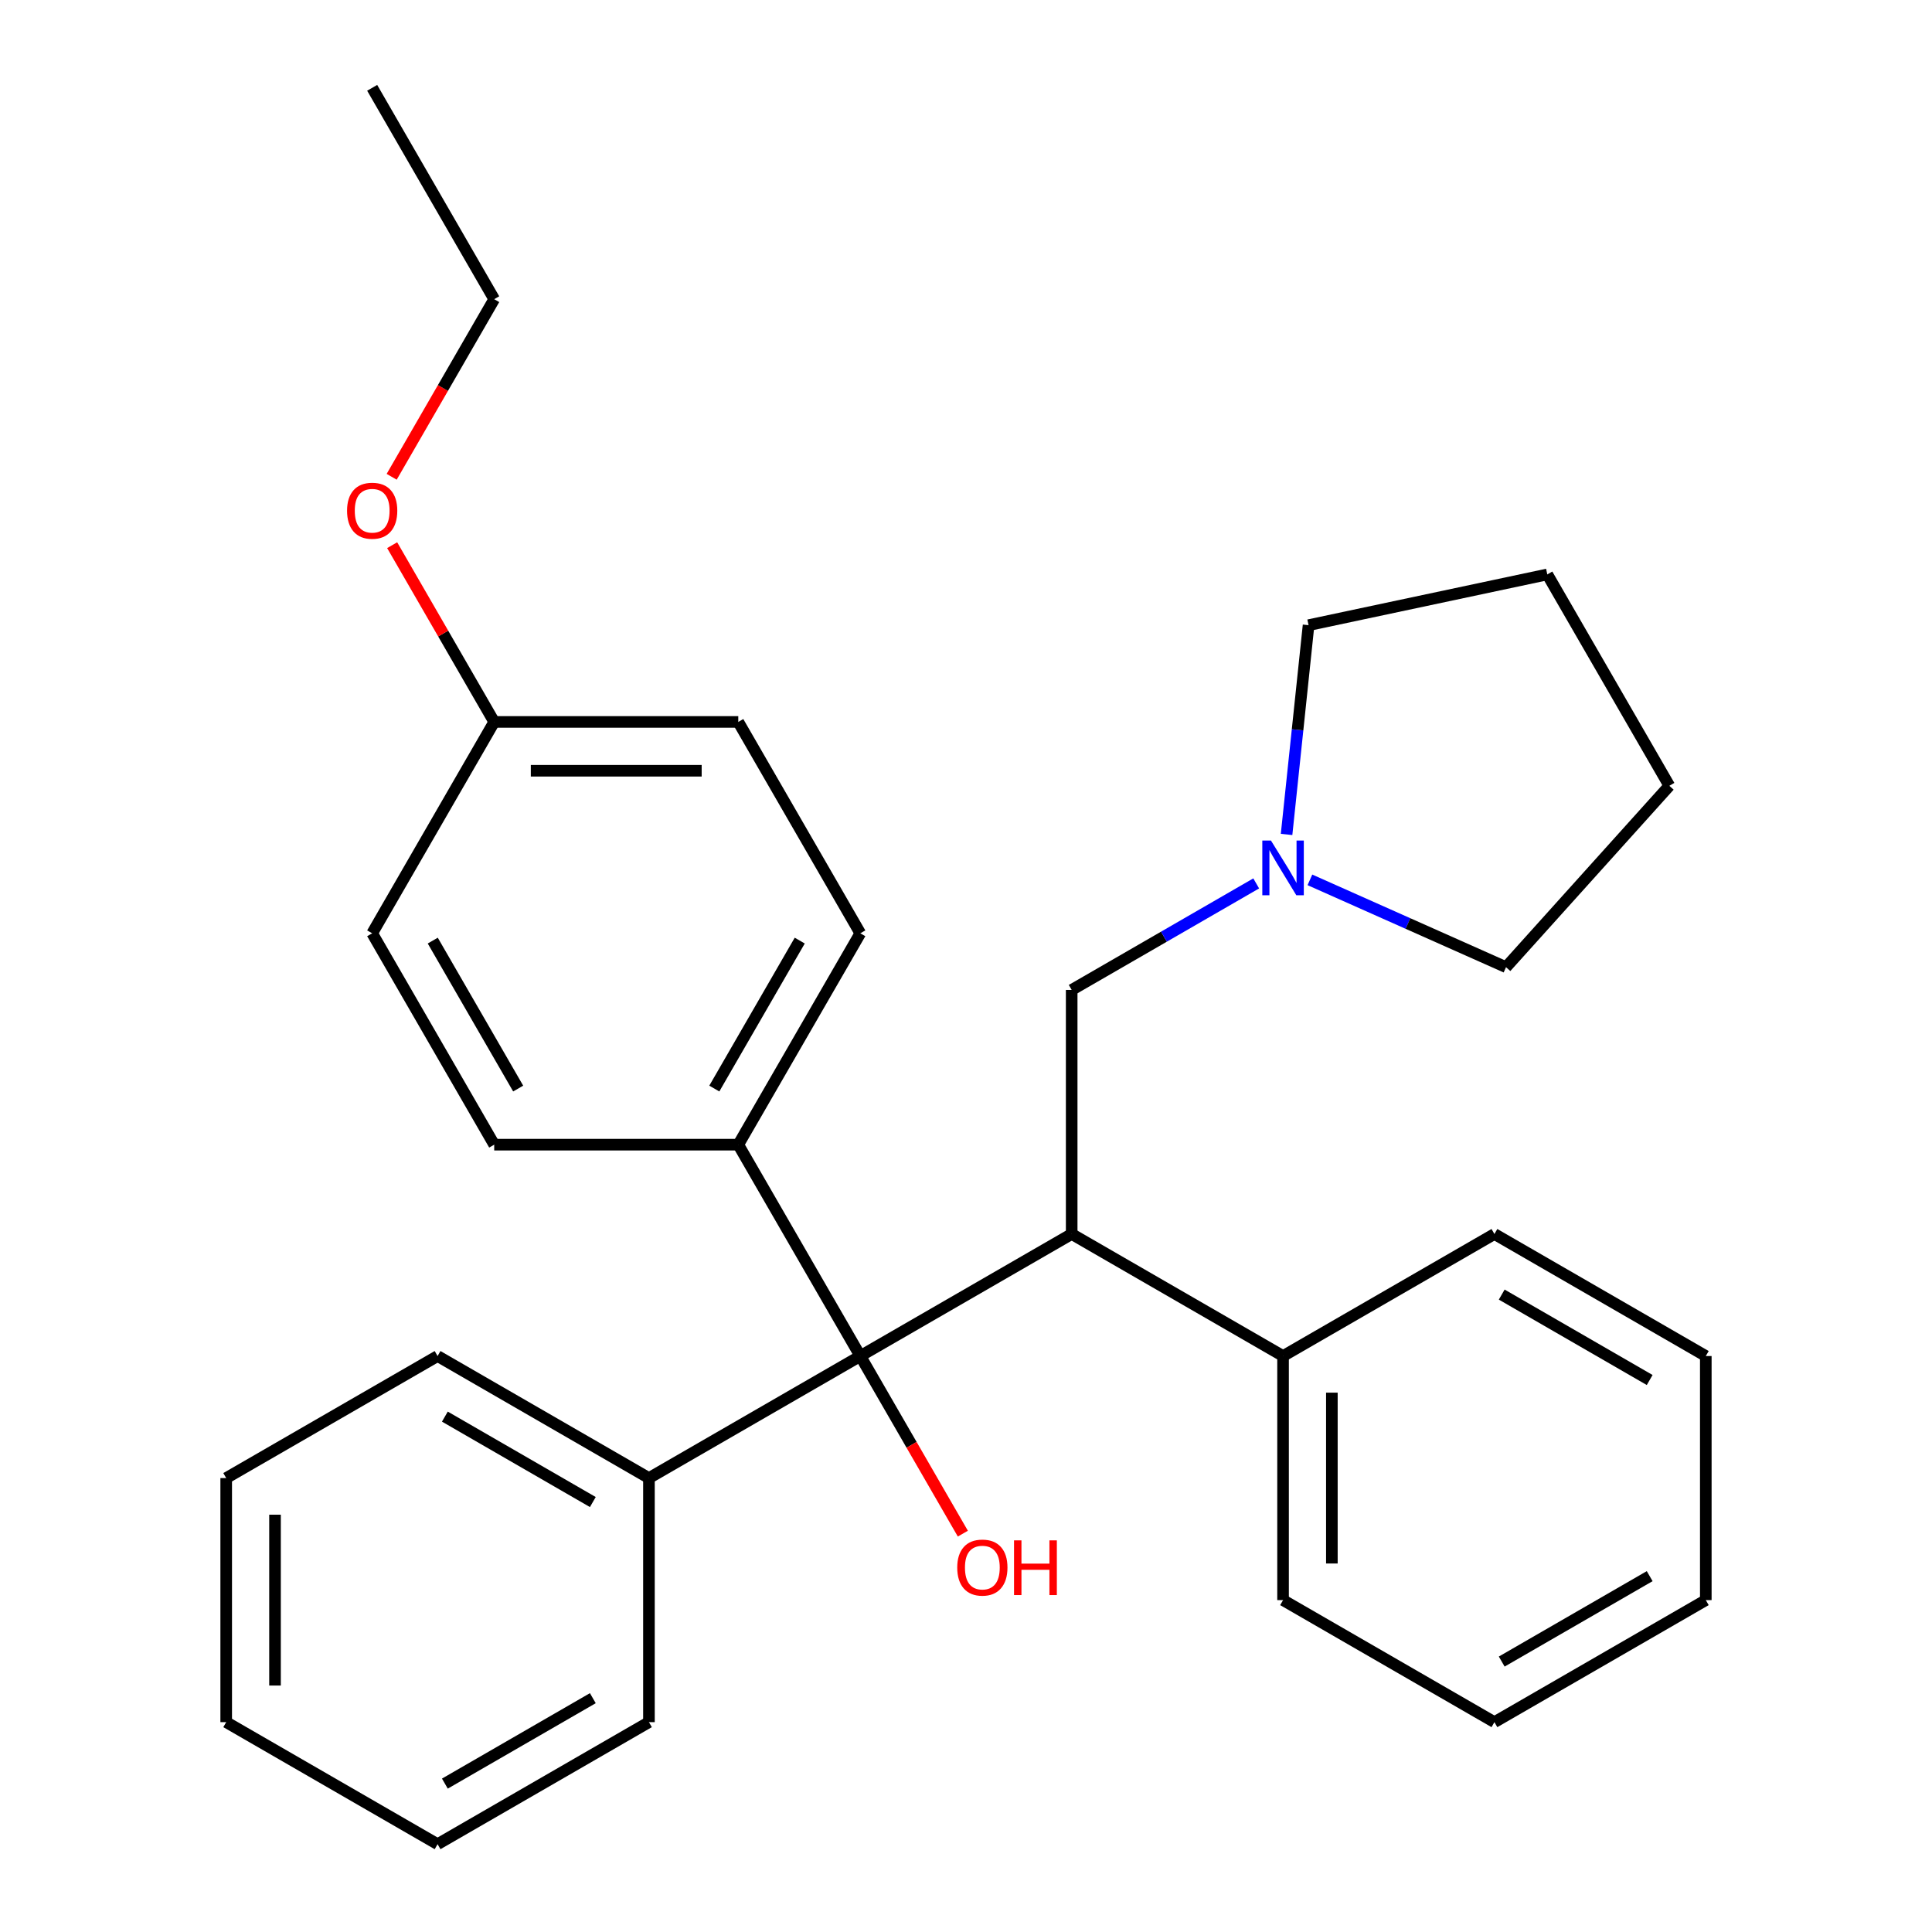 <?xml version='1.0' encoding='iso-8859-1'?>
<svg version='1.1' baseProfile='full'
              xmlns='http://www.w3.org/2000/svg'
                      xmlns:rdkit='http://www.rdkit.org/xml'
                      xmlns:xlink='http://www.w3.org/1999/xlink'
                  xml:space='preserve'
width='1000px' height='1000px' viewBox='0 0 1000 1000'>
<!-- END OF HEADER -->
<rect style='opacity:1.0;fill:#FFFFFF;stroke:none' width='1000' height='1000' x='0' y='0'> </rect>
<path class='bond-0' d='M 554.703,638.72 L 445.297,701.885' style='fill:none;fill-rule:evenodd;stroke:#000000;stroke-width:6px;stroke-linecap:butt;stroke-linejoin:miter;stroke-opacity:1' />
<path class='bond-1' d='M 554.703,638.72 L 554.703,512.39' style='fill:none;fill-rule:evenodd;stroke:#000000;stroke-width:6px;stroke-linecap:butt;stroke-linejoin:miter;stroke-opacity:1' />
<path class='bond-4' d='M 554.703,638.72 L 664.108,701.885' style='fill:none;fill-rule:evenodd;stroke:#000000;stroke-width:6px;stroke-linecap:butt;stroke-linejoin:miter;stroke-opacity:1' />
<path class='bond-3' d='M 445.297,701.885 L 382.132,592.48' style='fill:none;fill-rule:evenodd;stroke:#000000;stroke-width:6px;stroke-linecap:butt;stroke-linejoin:miter;stroke-opacity:1' />
<path class='bond-5' d='M 445.297,701.885 L 335.892,765.05' style='fill:none;fill-rule:evenodd;stroke:#000000;stroke-width:6px;stroke-linecap:butt;stroke-linejoin:miter;stroke-opacity:1' />
<path class='bond-8' d='M 445.297,701.885 L 471.834,747.849' style='fill:none;fill-rule:evenodd;stroke:#000000;stroke-width:6px;stroke-linecap:butt;stroke-linejoin:miter;stroke-opacity:1' />
<path class='bond-8' d='M 471.834,747.849 L 498.371,793.812' style='fill:none;fill-rule:evenodd;stroke:#FF0000;stroke-width:6px;stroke-linecap:butt;stroke-linejoin:miter;stroke-opacity:1' />
<path class='bond-2' d='M 554.703,512.39 L 602.456,484.82' style='fill:none;fill-rule:evenodd;stroke:#000000;stroke-width:6px;stroke-linecap:butt;stroke-linejoin:miter;stroke-opacity:1' />
<path class='bond-2' d='M 602.456,484.82 L 650.209,457.249' style='fill:none;fill-rule:evenodd;stroke:#0000FF;stroke-width:6px;stroke-linecap:butt;stroke-linejoin:miter;stroke-opacity:1' />
<path class='bond-13' d='M 665.928,431.907 L 671.62,377.747' style='fill:none;fill-rule:evenodd;stroke:#0000FF;stroke-width:6px;stroke-linecap:butt;stroke-linejoin:miter;stroke-opacity:1' />
<path class='bond-13' d='M 671.62,377.747 L 677.313,323.587' style='fill:none;fill-rule:evenodd;stroke:#000000;stroke-width:6px;stroke-linecap:butt;stroke-linejoin:miter;stroke-opacity:1' />
<path class='bond-14' d='M 678.006,455.413 L 728.761,478.01' style='fill:none;fill-rule:evenodd;stroke:#0000FF;stroke-width:6px;stroke-linecap:butt;stroke-linejoin:miter;stroke-opacity:1' />
<path class='bond-14' d='M 728.761,478.01 L 779.516,500.608' style='fill:none;fill-rule:evenodd;stroke:#000000;stroke-width:6px;stroke-linecap:butt;stroke-linejoin:miter;stroke-opacity:1' />
<path class='bond-6' d='M 382.132,592.48 L 445.297,483.075' style='fill:none;fill-rule:evenodd;stroke:#000000;stroke-width:6px;stroke-linecap:butt;stroke-linejoin:miter;stroke-opacity:1' />
<path class='bond-6' d='M 369.726,563.436 L 413.942,486.853' style='fill:none;fill-rule:evenodd;stroke:#000000;stroke-width:6px;stroke-linecap:butt;stroke-linejoin:miter;stroke-opacity:1' />
<path class='bond-7' d='M 382.132,592.48 L 255.802,592.48' style='fill:none;fill-rule:evenodd;stroke:#000000;stroke-width:6px;stroke-linecap:butt;stroke-linejoin:miter;stroke-opacity:1' />
<path class='bond-15' d='M 664.108,701.885 L 664.108,828.215' style='fill:none;fill-rule:evenodd;stroke:#000000;stroke-width:6px;stroke-linecap:butt;stroke-linejoin:miter;stroke-opacity:1' />
<path class='bond-15' d='M 689.374,720.835 L 689.374,809.266' style='fill:none;fill-rule:evenodd;stroke:#000000;stroke-width:6px;stroke-linecap:butt;stroke-linejoin:miter;stroke-opacity:1' />
<path class='bond-16' d='M 664.108,701.885 L 773.513,638.72' style='fill:none;fill-rule:evenodd;stroke:#000000;stroke-width:6px;stroke-linecap:butt;stroke-linejoin:miter;stroke-opacity:1' />
<path class='bond-17' d='M 335.892,765.05 L 226.487,701.885' style='fill:none;fill-rule:evenodd;stroke:#000000;stroke-width:6px;stroke-linecap:butt;stroke-linejoin:miter;stroke-opacity:1' />
<path class='bond-17' d='M 306.849,777.457 L 230.265,733.241' style='fill:none;fill-rule:evenodd;stroke:#000000;stroke-width:6px;stroke-linecap:butt;stroke-linejoin:miter;stroke-opacity:1' />
<path class='bond-18' d='M 335.892,765.05 L 335.892,891.38' style='fill:none;fill-rule:evenodd;stroke:#000000;stroke-width:6px;stroke-linecap:butt;stroke-linejoin:miter;stroke-opacity:1' />
<path class='bond-11' d='M 445.297,483.075 L 382.132,373.67' style='fill:none;fill-rule:evenodd;stroke:#000000;stroke-width:6px;stroke-linecap:butt;stroke-linejoin:miter;stroke-opacity:1' />
<path class='bond-10' d='M 255.802,592.48 L 192.637,483.075' style='fill:none;fill-rule:evenodd;stroke:#000000;stroke-width:6px;stroke-linecap:butt;stroke-linejoin:miter;stroke-opacity:1' />
<path class='bond-10' d='M 268.209,563.436 L 223.993,486.853' style='fill:none;fill-rule:evenodd;stroke:#000000;stroke-width:6px;stroke-linecap:butt;stroke-linejoin:miter;stroke-opacity:1' />
<path class='bond-9' d='M 255.802,373.67 L 192.637,483.075' style='fill:none;fill-rule:evenodd;stroke:#000000;stroke-width:6px;stroke-linecap:butt;stroke-linejoin:miter;stroke-opacity:1' />
<path class='bond-12' d='M 255.802,373.67 L 229.392,327.926' style='fill:none;fill-rule:evenodd;stroke:#000000;stroke-width:6px;stroke-linecap:butt;stroke-linejoin:miter;stroke-opacity:1' />
<path class='bond-12' d='M 229.392,327.926 L 202.982,282.183' style='fill:none;fill-rule:evenodd;stroke:#FF0000;stroke-width:6px;stroke-linecap:butt;stroke-linejoin:miter;stroke-opacity:1' />
<path class='bond-31' d='M 255.802,373.67 L 382.132,373.67' style='fill:none;fill-rule:evenodd;stroke:#000000;stroke-width:6px;stroke-linecap:butt;stroke-linejoin:miter;stroke-opacity:1' />
<path class='bond-31' d='M 274.752,398.936 L 363.183,398.936' style='fill:none;fill-rule:evenodd;stroke:#000000;stroke-width:6px;stroke-linecap:butt;stroke-linejoin:miter;stroke-opacity:1' />
<path class='bond-19' d='M 202.728,246.787 L 229.265,200.823' style='fill:none;fill-rule:evenodd;stroke:#FF0000;stroke-width:6px;stroke-linecap:butt;stroke-linejoin:miter;stroke-opacity:1' />
<path class='bond-19' d='M 229.265,200.823 L 255.802,154.86' style='fill:none;fill-rule:evenodd;stroke:#000000;stroke-width:6px;stroke-linecap:butt;stroke-linejoin:miter;stroke-opacity:1' />
<path class='bond-21' d='M 677.313,323.587 L 800.882,297.321' style='fill:none;fill-rule:evenodd;stroke:#000000;stroke-width:6px;stroke-linecap:butt;stroke-linejoin:miter;stroke-opacity:1' />
<path class='bond-20' d='M 779.516,500.608 L 864.047,406.726' style='fill:none;fill-rule:evenodd;stroke:#000000;stroke-width:6px;stroke-linecap:butt;stroke-linejoin:miter;stroke-opacity:1' />
<path class='bond-26' d='M 664.108,828.215 L 773.513,891.38' style='fill:none;fill-rule:evenodd;stroke:#000000;stroke-width:6px;stroke-linecap:butt;stroke-linejoin:miter;stroke-opacity:1' />
<path class='bond-23' d='M 773.513,638.72 L 882.918,701.885' style='fill:none;fill-rule:evenodd;stroke:#000000;stroke-width:6px;stroke-linecap:butt;stroke-linejoin:miter;stroke-opacity:1' />
<path class='bond-23' d='M 777.291,670.076 L 853.874,714.291' style='fill:none;fill-rule:evenodd;stroke:#000000;stroke-width:6px;stroke-linecap:butt;stroke-linejoin:miter;stroke-opacity:1' />
<path class='bond-24' d='M 226.487,701.885 L 117.082,765.05' style='fill:none;fill-rule:evenodd;stroke:#000000;stroke-width:6px;stroke-linecap:butt;stroke-linejoin:miter;stroke-opacity:1' />
<path class='bond-25' d='M 335.892,891.38 L 226.487,954.545' style='fill:none;fill-rule:evenodd;stroke:#000000;stroke-width:6px;stroke-linecap:butt;stroke-linejoin:miter;stroke-opacity:1' />
<path class='bond-25' d='M 306.849,878.974 L 230.265,923.19' style='fill:none;fill-rule:evenodd;stroke:#000000;stroke-width:6px;stroke-linecap:butt;stroke-linejoin:miter;stroke-opacity:1' />
<path class='bond-22' d='M 255.802,154.86 L 192.637,45.455' style='fill:none;fill-rule:evenodd;stroke:#000000;stroke-width:6px;stroke-linecap:butt;stroke-linejoin:miter;stroke-opacity:1' />
<path class='bond-30' d='M 864.047,406.726 L 800.882,297.321' style='fill:none;fill-rule:evenodd;stroke:#000000;stroke-width:6px;stroke-linecap:butt;stroke-linejoin:miter;stroke-opacity:1' />
<path class='bond-27' d='M 882.918,701.885 L 882.918,828.215' style='fill:none;fill-rule:evenodd;stroke:#000000;stroke-width:6px;stroke-linecap:butt;stroke-linejoin:miter;stroke-opacity:1' />
<path class='bond-32' d='M 117.082,765.05 L 117.082,891.38' style='fill:none;fill-rule:evenodd;stroke:#000000;stroke-width:6px;stroke-linecap:butt;stroke-linejoin:miter;stroke-opacity:1' />
<path class='bond-32' d='M 142.348,784 L 142.348,872.431' style='fill:none;fill-rule:evenodd;stroke:#000000;stroke-width:6px;stroke-linecap:butt;stroke-linejoin:miter;stroke-opacity:1' />
<path class='bond-28' d='M 226.487,954.545 L 117.082,891.38' style='fill:none;fill-rule:evenodd;stroke:#000000;stroke-width:6px;stroke-linecap:butt;stroke-linejoin:miter;stroke-opacity:1' />
<path class='bond-29' d='M 773.513,891.38 L 882.918,828.215' style='fill:none;fill-rule:evenodd;stroke:#000000;stroke-width:6px;stroke-linecap:butt;stroke-linejoin:miter;stroke-opacity:1' />
<path class='bond-29' d='M 777.291,860.025 L 853.874,815.809' style='fill:none;fill-rule:evenodd;stroke:#000000;stroke-width:6px;stroke-linecap:butt;stroke-linejoin:miter;stroke-opacity:1' />
<path  class='atom-3' d='M 657.848 435.065
L 667.128 450.065
Q 668.048 451.545, 669.528 454.225
Q 671.008 456.905, 671.088 457.065
L 671.088 435.065
L 674.848 435.065
L 674.848 463.385
L 670.968 463.385
L 661.008 446.985
Q 659.848 445.065, 658.608 442.865
Q 657.408 440.665, 657.048 439.985
L 657.048 463.385
L 653.368 463.385
L 653.368 435.065
L 657.848 435.065
' fill='#0000FF'/>
<path  class='atom-9' d='M 495.463 811.37
Q 495.463 804.57, 498.823 800.77
Q 502.183 796.97, 508.463 796.97
Q 514.743 796.97, 518.103 800.77
Q 521.463 804.57, 521.463 811.37
Q 521.463 818.25, 518.063 822.17
Q 514.663 826.05, 508.463 826.05
Q 502.223 826.05, 498.823 822.17
Q 495.463 818.29, 495.463 811.37
M 508.463 822.85
Q 512.783 822.85, 515.103 819.97
Q 517.463 817.05, 517.463 811.37
Q 517.463 805.81, 515.103 803.01
Q 512.783 800.17, 508.463 800.17
Q 504.143 800.17, 501.783 802.97
Q 499.463 805.77, 499.463 811.37
Q 499.463 817.09, 501.783 819.97
Q 504.143 822.85, 508.463 822.85
' fill='#FF0000'/>
<path  class='atom-9' d='M 524.863 797.29
L 528.703 797.29
L 528.703 809.33
L 543.183 809.33
L 543.183 797.29
L 547.023 797.29
L 547.023 825.61
L 543.183 825.61
L 543.183 812.53
L 528.703 812.53
L 528.703 825.61
L 524.863 825.61
L 524.863 797.29
' fill='#FF0000'/>
<path  class='atom-13' d='M 179.637 264.345
Q 179.637 257.545, 182.997 253.745
Q 186.357 249.945, 192.637 249.945
Q 198.917 249.945, 202.277 253.745
Q 205.637 257.545, 205.637 264.345
Q 205.637 271.225, 202.237 275.145
Q 198.837 279.025, 192.637 279.025
Q 186.397 279.025, 182.997 275.145
Q 179.637 271.265, 179.637 264.345
M 192.637 275.825
Q 196.957 275.825, 199.277 272.945
Q 201.637 270.025, 201.637 264.345
Q 201.637 258.785, 199.277 255.985
Q 196.957 253.145, 192.637 253.145
Q 188.317 253.145, 185.957 255.945
Q 183.637 258.745, 183.637 264.345
Q 183.637 270.065, 185.957 272.945
Q 188.317 275.825, 192.637 275.825
' fill='#FF0000'/>
</svg>
